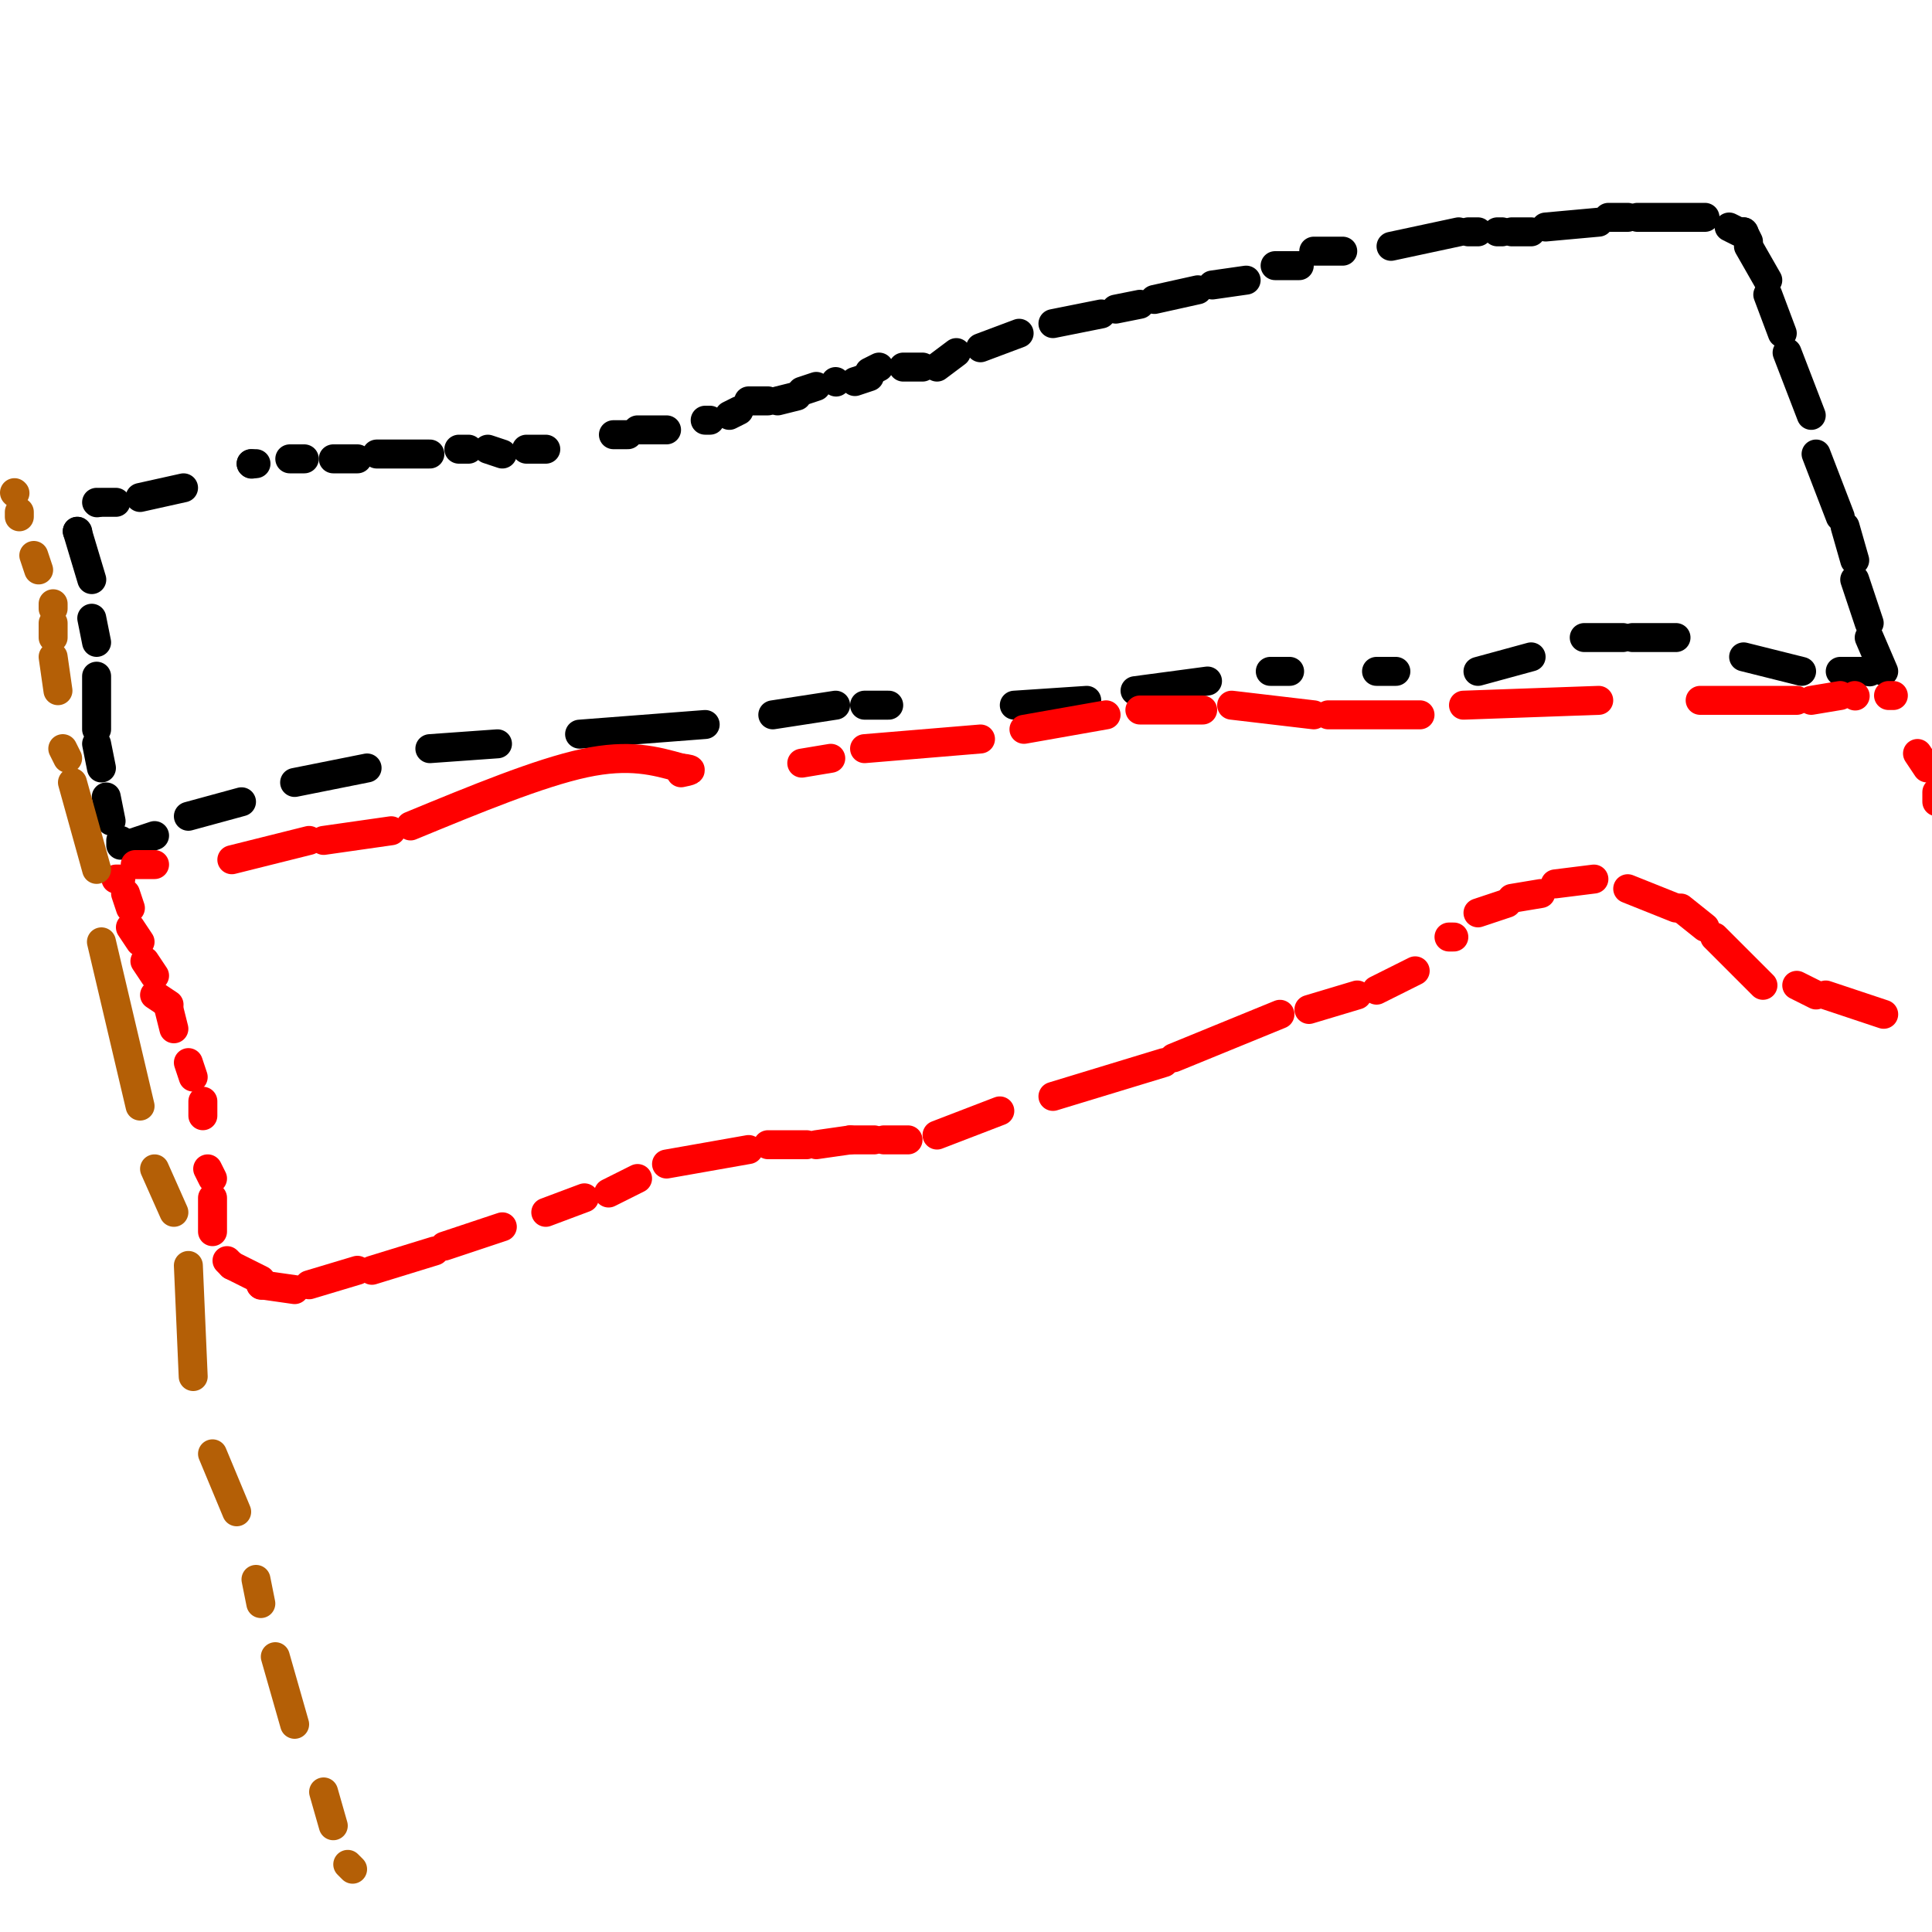 <svg viewBox='0 0 400 400' version='1.1' xmlns='http://www.w3.org/2000/svg' xmlns:xlink='http://www.w3.org/1999/xlink'><g fill='none' stroke='#000000' stroke-width='6' stroke-linecap='round' stroke-linejoin='round'><path d='M20,104c0.000,0.000 0.100,0.100 0.1,0.1'/><path d='M21,104c0.000,0.000 3.000,0.000 3,0'/><path d='M29,103c0.000,0.000 9.000,-2.000 9,-2'/><path d='M60,95c0.000,0.000 3.000,0.000 3,0'/><path d='M69,95c0.000,0.000 5.000,0.000 5,0'/><path d='M78,94c0.000,0.000 11.000,0.000 11,0'/><path d='M52,96c0.000,0.000 1.000,0.000 1,0'/><path d='M52,96c0.000,0.000 0.100,0.100 0.1,0.1'/><path d='M95,93c0.000,0.000 2.000,0.000 2,0'/><path d='M101,93c0.000,0.000 3.000,1.000 3,1'/><path d='M109,93c0.000,0.000 4.000,0.000 4,0'/><path d='M127,90c0.000,0.000 3.000,0.000 3,0'/><path d='M132,89c0.000,0.000 6.000,0.000 6,0'/><path d='M146,87c0.000,0.000 1.000,0.000 1,0'/><path d='M151,86c0.000,0.000 2.000,-1.000 2,-1'/><path d='M155,83c0.000,0.000 4.000,0.000 4,0'/><path d='M161,83c0.000,0.000 4.000,-1.000 4,-1'/><path d='M166,81c0.000,0.000 3.000,-1.000 3,-1'/><path d='M173,79c0.000,0.000 0.100,0.100 0.1,0.1'/><path d='M177,79c0.000,0.000 3.000,-1.000 3,-1'/><path d='M180,77c0.000,0.000 2.000,-1.000 2,-1'/><path d='M187,76c0.000,0.000 4.000,0.000 4,0'/><path d='M194,76c0.000,0.000 4.000,-3.000 4,-3'/><path d='M203,72c0.000,0.000 8.000,-3.000 8,-3'/><path d='M218,67c0.000,0.000 10.000,-2.000 10,-2'/><path d='M231,64c0.000,0.000 5.000,-1.000 5,-1'/><path d='M239,62c0.000,0.000 9.000,-2.000 9,-2'/><path d='M251,59c0.000,0.000 7.000,-1.000 7,-1'/><path d='M264,55c0.000,0.000 5.000,0.000 5,0'/><path d='M272,52c0.000,0.000 6.000,0.000 6,0'/><path d='M288,51c0.000,0.000 14.000,-3.000 14,-3'/><path d='M304,48c0.000,0.000 2.000,0.000 2,0'/><path d='M310,48c0.000,0.000 1.000,0.000 1,0'/><path d='M313,48c0.000,0.000 4.000,0.000 4,0'/><path d='M320,47c0.000,0.000 11.000,-1.000 11,-1'/><path d='M333,45c0.000,0.000 4.000,0.000 4,0'/><path d='M339,45c0.000,0.000 14.000,0.000 14,0'/><path d='M358,47c0.000,0.000 2.000,1.000 2,1'/><path d='M361,48c0.000,0.000 0.100,0.100 0.1,0.1'/><path d='M361,48c0.000,0.000 1.000,2.000 1,2'/><path d='M362,51c0.000,0.000 4.000,7.000 4,7'/><path d='M366,61c0.000,0.000 3.000,8.000 3,8'/><path d='M370,73c0.000,0.000 5.000,13.000 5,13'/><path d='M376,94c0.000,0.000 5.000,13.000 5,13'/><path d='M382,109c0.000,0.000 2.000,7.000 2,7'/><path d='M384,120c0.000,0.000 3.000,9.000 3,9'/><path d='M387,132c0.000,0.000 3.000,7.000 3,7'/><path d='M387,139c0.000,0.000 0.100,0.100 0.1,0.1'/><path d='M386,139c0.000,0.000 -5.000,0.000 -5,0'/><path d='M373,139c0.000,0.000 -12.000,-3.000 -12,-3'/><path d='M347,132c0.000,0.000 -9.000,0.000 -9,0'/><path d='M336,132c0.000,0.000 -8.000,0.000 -8,0'/><path d='M317,136c0.000,0.000 -11.000,3.000 -11,3'/><path d='M289,139c0.000,0.000 -4.000,0.000 -4,0'/><path d='M267,139c0.000,0.000 -4.000,0.000 -4,0'/><path d='M250,141c0.000,0.000 -15.000,2.000 -15,2'/><path d='M225,145c0.000,0.000 -15.000,1.000 -15,1'/><path d='M184,146c0.000,0.000 -5.000,0.000 -5,0'/><path d='M173,146c0.000,0.000 -13.000,2.000 -13,2'/><path d='M146,150c0.000,0.000 -26.000,2.000 -26,2'/><path d='M103,154c0.000,0.000 -14.000,1.000 -14,1'/><path d='M76,159c0.000,0.000 -15.000,3.000 -15,3'/><path d='M50,166c0.000,0.000 -11.000,3.000 -11,3'/><path d='M32,173c0.000,0.000 -6.000,2.000 -6,2'/><path d='M25,175c0.000,0.000 0.000,-1.000 0,-1'/><path d='M23,170c0.000,0.000 -1.000,-5.000 -1,-5'/><path d='M21,159c0.000,0.000 -1.000,-5.000 -1,-5'/><path d='M20,151c0.000,0.000 0.000,-11.000 0,-11'/><path d='M20,133c0.000,0.000 -1.000,-5.000 -1,-5'/><path d='M19,120c0.000,0.000 -3.000,-10.000 -3,-10'/><path d='M16,110c0.000,0.000 0.100,0.100 0.1,0.1'/></g>
<g fill='none' stroke='#ff0000' stroke-width='6' stroke-linecap='round' stroke-linejoin='round'><path d='M24,182c0.000,0.000 1.000,0.000 1,0'/><path d='M26,185c0.000,0.000 1.000,3.000 1,3'/><path d='M27,192c0.000,0.000 2.000,3.000 2,3'/><path d='M30,199c0.000,0.000 2.000,3.000 2,3'/><path d='M32,206c0.000,0.000 3.000,2.000 3,2'/><path d='M35,209c0.000,0.000 1.000,4.000 1,4'/><path d='M39,220c0.000,0.000 1.000,3.000 1,3'/><path d='M42,228c0.000,0.000 0.000,3.000 0,3'/><path d='M43,242c0.000,0.000 1.000,2.000 1,2'/><path d='M44,248c0.000,0.000 0.000,7.000 0,7'/><path d='M47,261c0.000,0.000 1.000,1.000 1,1'/><path d='M48,262c0.000,0.000 6.000,3.000 6,3'/><path d='M54,266c0.000,0.000 0.100,0.100 0.1,0.1'/><path d='M54,266c0.000,0.000 7.000,1.000 7,1'/><path d='M64,266c0.000,0.000 10.000,-3.000 10,-3'/><path d='M77,263c0.000,0.000 13.000,-4.000 13,-4'/><path d='M92,258c0.000,0.000 12.000,-4.000 12,-4'/><path d='M113,251c0.000,0.000 8.000,-3.000 8,-3'/><path d='M126,247c0.000,0.000 6.000,-3.000 6,-3'/><path d='M138,241c0.000,0.000 17.000,-3.000 17,-3'/><path d='M159,237c0.000,0.000 8.000,0.000 8,0'/><path d='M169,237c0.000,0.000 7.000,-1.000 7,-1'/><path d='M176,236c0.000,0.000 5.000,0.000 5,0'/><path d='M183,236c0.000,0.000 5.000,0.000 5,0'/><path d='M194,235c0.000,0.000 13.000,-5.000 13,-5'/><path d='M218,227c0.000,0.000 23.000,-7.000 23,-7'/><path d='M243,219c0.000,0.000 22.000,-9.000 22,-9'/><path d='M271,209c0.000,0.000 10.000,-3.000 10,-3'/><path d='M285,205c0.000,0.000 8.000,-4.000 8,-4'/><path d='M300,194c0.000,0.000 1.000,0.000 1,0'/><path d='M306,189c0.000,0.000 6.000,-2.000 6,-2'/><path d='M313,186c0.000,0.000 6.000,-1.000 6,-1'/><path d='M322,183c0.000,0.000 8.000,-1.000 8,-1'/><path d='M337,184c0.000,0.000 10.000,4.000 10,4'/><path d='M348,188c0.000,0.000 5.000,4.000 5,4'/><path d='M355,194c0.000,0.000 10.000,10.000 10,10'/><path d='M372,204c0.000,0.000 4.000,2.000 4,2'/><path d='M378,206c0.000,0.000 12.000,4.000 12,4'/><path d='M392,144c0.000,0.000 -1.000,0.000 -1,0'/><path d='M397,156c0.000,0.000 2.000,3.000 2,3'/><path d='M401,164c0.000,0.000 0.000,2.000 0,2'/><path d='M28,179c0.000,0.000 4.000,0.000 4,0'/><path d='M48,178c0.000,0.000 16.000,-4.000 16,-4'/><path d='M67,174c0.000,0.000 14.000,-2.000 14,-2'/><path d='M85,171c13.333,-5.500 26.667,-11.000 36,-13c9.333,-2.000 14.667,-0.500 20,1'/><path d='M141,159c3.333,0.333 1.667,0.667 0,1'/><path d='M166,158c0.000,0.000 6.000,-1.000 6,-1'/><path d='M179,155c0.000,0.000 24.000,-2.000 24,-2'/><path d='M212,151c0.000,0.000 17.000,-3.000 17,-3'/><path d='M236,147c0.000,0.000 13.000,0.000 13,0'/><path d='M255,146c0.000,0.000 17.000,2.000 17,2'/><path d='M275,148c0.000,0.000 19.000,0.000 19,0'/><path d='M303,146c0.000,0.000 28.000,-1.000 28,-1'/><path d='M352,145c0.000,0.000 20.000,0.000 20,0'/><path d='M375,145c0.000,0.000 6.000,-1.000 6,-1'/><path d='M384,144c0.000,0.000 0.100,0.100 0.1,0.1'/></g>
<g fill='none' stroke='#b45f06' stroke-width='6' stroke-linecap='round' stroke-linejoin='round'><path d='M3,102c0.000,0.000 0.100,0.100 0.1,0.1'/><path d='M4,106c0.000,0.000 0.000,1.000 0,1'/><path d='M7,115c0.000,0.000 1.000,3.000 1,3'/><path d='M11,125c0.000,0.000 0.000,1.000 0,1'/><path d='M11,129c0.000,0.000 0.000,3.000 0,3'/><path d='M11,136c0.000,0.000 1.000,7.000 1,7'/><path d='M13,155c0.000,0.000 1.000,2.000 1,2'/><path d='M15,162c0.000,0.000 5.000,18.000 5,18'/><path d='M21,195c0.000,0.000 8.000,34.000 8,34'/><path d='M32,242c0.000,0.000 4.000,9.000 4,9'/><path d='M39,262c0.000,0.000 1.000,23.000 1,23'/><path d='M44,301c0.000,0.000 5.000,12.000 5,12'/><path d='M53,327c0.000,0.000 1.000,5.000 1,5'/><path d='M57,343c0.000,0.000 4.000,14.000 4,14'/><path d='M67,371c0.000,0.000 2.000,7.000 2,7'/><path d='M72,386c0.000,0.000 1.000,1.000 1,1'/></g>
</svg>